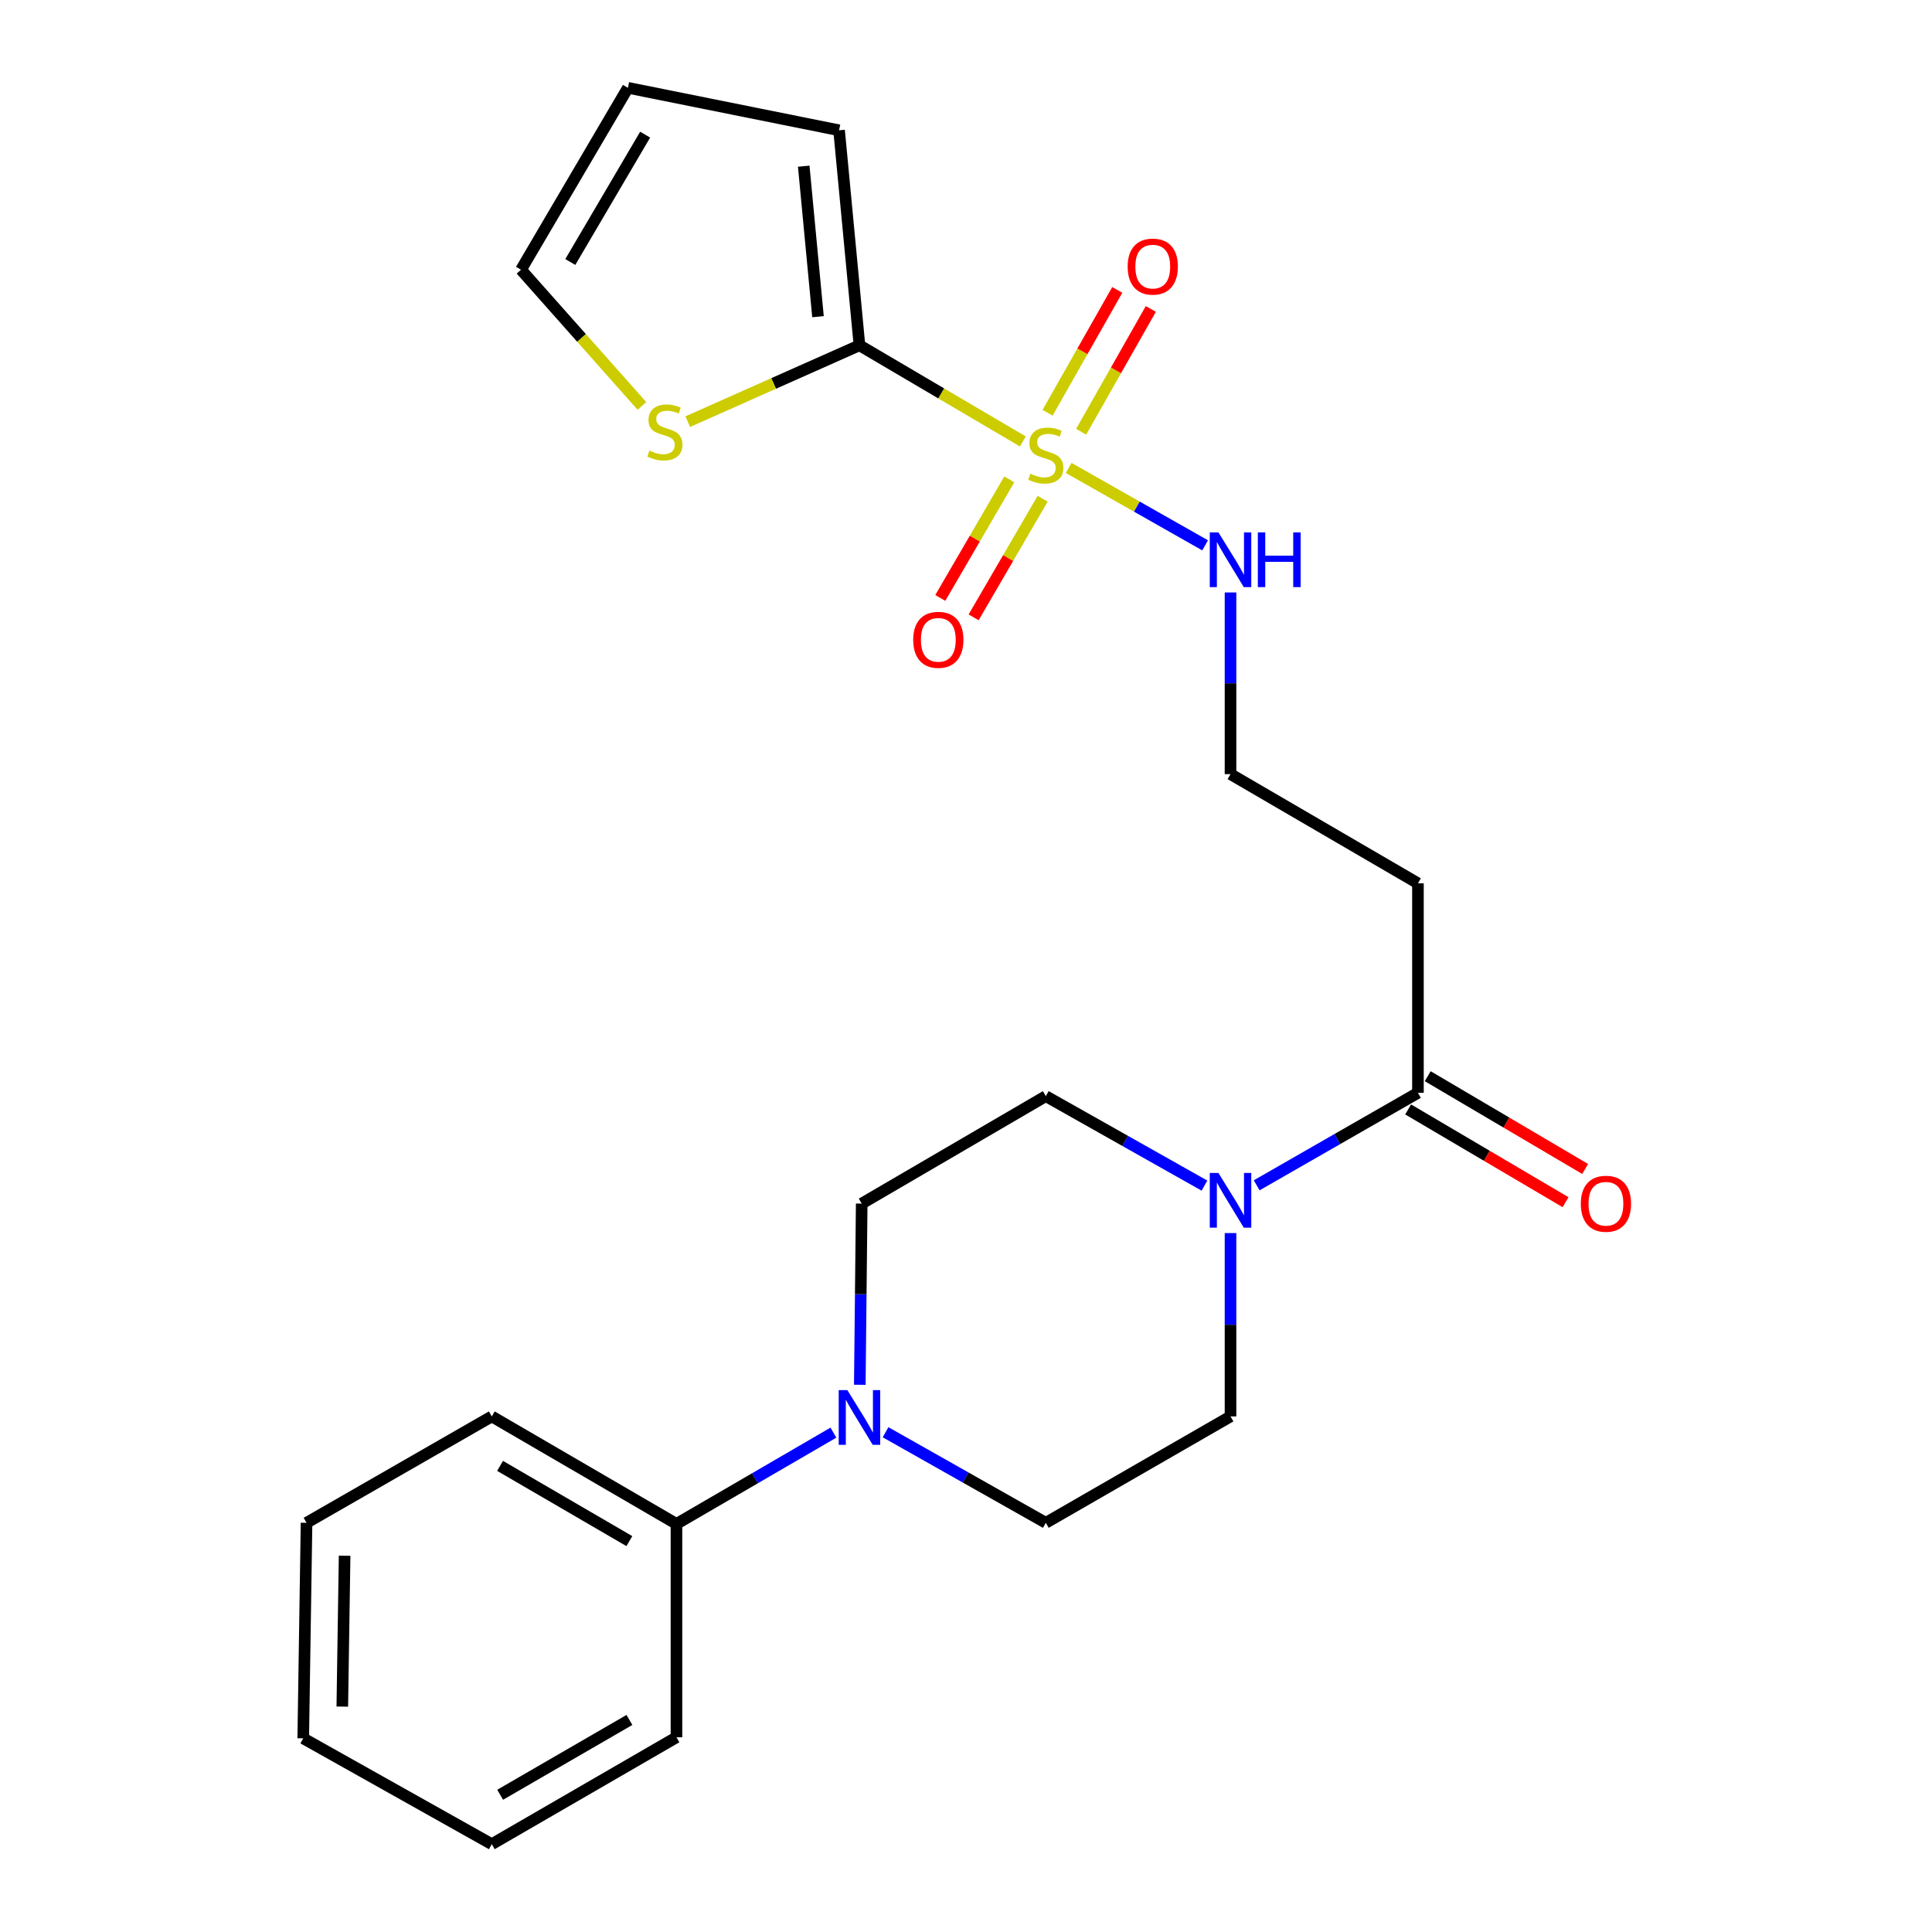 <?xml version='1.0' encoding='iso-8859-1'?>
<svg version='1.1' baseProfile='full'
              xmlns='http://www.w3.org/2000/svg'
                      xmlns:rdkit='http://www.rdkit.org/xml'
                      xmlns:xlink='http://www.w3.org/1999/xlink'
                  xml:space='preserve'
width='1000px' height='1000px' viewBox='0 0 1000 1000'>
<!-- END OF HEADER -->
<rect style='opacity:1.0;fill:#FFFFFF;stroke:none' width='1000' height='1000' x='0' y='0'> </rect>
<path class='bond-0' d='M 529.432,228.496 L 487.143,203.611' style='fill:none;fill-rule:evenodd;stroke:#CCCC00;stroke-width:6px;stroke-linecap:butt;stroke-linejoin:miter;stroke-opacity:1' />
<path class='bond-0' d='M 487.143,203.611 L 444.853,178.727' style='fill:none;fill-rule:evenodd;stroke:#000000;stroke-width:6px;stroke-linecap:butt;stroke-linejoin:miter;stroke-opacity:1' />
<path class='bond-5' d='M 559.595,223.487 L 577.63,191.699' style='fill:none;fill-rule:evenodd;stroke:#CCCC00;stroke-width:6px;stroke-linecap:butt;stroke-linejoin:miter;stroke-opacity:1' />
<path class='bond-5' d='M 577.63,191.699 L 595.665,159.912' style='fill:none;fill-rule:evenodd;stroke:#FF0000;stroke-width:6px;stroke-linecap:butt;stroke-linejoin:miter;stroke-opacity:1' />
<path class='bond-5' d='M 542.23,213.634 L 560.264,181.847' style='fill:none;fill-rule:evenodd;stroke:#CCCC00;stroke-width:6px;stroke-linecap:butt;stroke-linejoin:miter;stroke-opacity:1' />
<path class='bond-5' d='M 560.264,181.847 L 578.299,150.06' style='fill:none;fill-rule:evenodd;stroke:#FF0000;stroke-width:6px;stroke-linecap:butt;stroke-linejoin:miter;stroke-opacity:1' />
<path class='bond-6' d='M 522.413,248.109 L 504.551,278.801' style='fill:none;fill-rule:evenodd;stroke:#CCCC00;stroke-width:6px;stroke-linecap:butt;stroke-linejoin:miter;stroke-opacity:1' />
<path class='bond-6' d='M 504.551,278.801 L 486.69,309.492' style='fill:none;fill-rule:evenodd;stroke:#FF0000;stroke-width:6px;stroke-linecap:butt;stroke-linejoin:miter;stroke-opacity:1' />
<path class='bond-6' d='M 539.669,258.152 L 521.808,288.844' style='fill:none;fill-rule:evenodd;stroke:#CCCC00;stroke-width:6px;stroke-linecap:butt;stroke-linejoin:miter;stroke-opacity:1' />
<path class='bond-6' d='M 521.808,288.844 L 503.946,319.535' style='fill:none;fill-rule:evenodd;stroke:#FF0000;stroke-width:6px;stroke-linecap:butt;stroke-linejoin:miter;stroke-opacity:1' />
<path class='bond-7' d='M 553.138,242.196 L 588.452,262.231' style='fill:none;fill-rule:evenodd;stroke:#CCCC00;stroke-width:6px;stroke-linecap:butt;stroke-linejoin:miter;stroke-opacity:1' />
<path class='bond-7' d='M 588.452,262.231 L 623.766,282.266' style='fill:none;fill-rule:evenodd;stroke:#0000FF;stroke-width:6px;stroke-linecap:butt;stroke-linejoin:miter;stroke-opacity:1' />
<path class='bond-4' d='M 444.853,178.727 L 400.418,198.485' style='fill:none;fill-rule:evenodd;stroke:#000000;stroke-width:6px;stroke-linecap:butt;stroke-linejoin:miter;stroke-opacity:1' />
<path class='bond-4' d='M 400.418,198.485 L 355.982,218.243' style='fill:none;fill-rule:evenodd;stroke:#CCCC00;stroke-width:6px;stroke-linecap:butt;stroke-linejoin:miter;stroke-opacity:1' />
<path class='bond-8' d='M 444.853,178.727 L 434.304,67.439' style='fill:none;fill-rule:evenodd;stroke:#000000;stroke-width:6px;stroke-linecap:butt;stroke-linejoin:miter;stroke-opacity:1' />
<path class='bond-8' d='M 423.394,163.918 L 416.01,86.016' style='fill:none;fill-rule:evenodd;stroke:#000000;stroke-width:6px;stroke-linecap:butt;stroke-linejoin:miter;stroke-opacity:1' />
<path class='bond-1' d='M 650.449,613.519 L 692.187,589.581' style='fill:none;fill-rule:evenodd;stroke:#0000FF;stroke-width:6px;stroke-linecap:butt;stroke-linejoin:miter;stroke-opacity:1' />
<path class='bond-1' d='M 692.187,589.581 L 733.926,565.643' style='fill:none;fill-rule:evenodd;stroke:#000000;stroke-width:6px;stroke-linecap:butt;stroke-linejoin:miter;stroke-opacity:1' />
<path class='bond-10' d='M 623.43,613.677 L 582.37,590.52' style='fill:none;fill-rule:evenodd;stroke:#0000FF;stroke-width:6px;stroke-linecap:butt;stroke-linejoin:miter;stroke-opacity:1' />
<path class='bond-10' d='M 582.37,590.52 L 541.31,567.363' style='fill:none;fill-rule:evenodd;stroke:#000000;stroke-width:6px;stroke-linecap:butt;stroke-linejoin:miter;stroke-opacity:1' />
<path class='bond-11' d='M 636.914,638.238 L 636.914,685.686' style='fill:none;fill-rule:evenodd;stroke:#0000FF;stroke-width:6px;stroke-linecap:butt;stroke-linejoin:miter;stroke-opacity:1' />
<path class='bond-11' d='M 636.914,685.686 L 636.914,733.135' style='fill:none;fill-rule:evenodd;stroke:#000000;stroke-width:6px;stroke-linecap:butt;stroke-linejoin:miter;stroke-opacity:1' />
<path class='bond-2' d='M 458.363,741.325 L 499.837,764.766' style='fill:none;fill-rule:evenodd;stroke:#0000FF;stroke-width:6px;stroke-linecap:butt;stroke-linejoin:miter;stroke-opacity:1' />
<path class='bond-2' d='M 499.837,764.766 L 541.31,788.207' style='fill:none;fill-rule:evenodd;stroke:#000000;stroke-width:6px;stroke-linecap:butt;stroke-linejoin:miter;stroke-opacity:1' />
<path class='bond-15' d='M 431.374,741.529 L 390.755,765.151' style='fill:none;fill-rule:evenodd;stroke:#0000FF;stroke-width:6px;stroke-linecap:butt;stroke-linejoin:miter;stroke-opacity:1' />
<path class='bond-15' d='M 390.755,765.151 L 350.137,788.773' style='fill:none;fill-rule:evenodd;stroke:#000000;stroke-width:6px;stroke-linecap:butt;stroke-linejoin:miter;stroke-opacity:1' />
<path class='bond-25' d='M 445.031,716.762 L 445.524,669.87' style='fill:none;fill-rule:evenodd;stroke:#0000FF;stroke-width:6px;stroke-linecap:butt;stroke-linejoin:miter;stroke-opacity:1' />
<path class='bond-25' d='M 445.524,669.87 L 446.018,622.979' style='fill:none;fill-rule:evenodd;stroke:#000000;stroke-width:6px;stroke-linecap:butt;stroke-linejoin:miter;stroke-opacity:1' />
<path class='bond-3' d='M 733.926,565.643 L 733.926,457.206' style='fill:none;fill-rule:evenodd;stroke:#000000;stroke-width:6px;stroke-linecap:butt;stroke-linejoin:miter;stroke-opacity:1' />
<path class='bond-16' d='M 728.857,574.244 L 769.596,598.25' style='fill:none;fill-rule:evenodd;stroke:#000000;stroke-width:6px;stroke-linecap:butt;stroke-linejoin:miter;stroke-opacity:1' />
<path class='bond-16' d='M 769.596,598.25 L 810.334,622.255' style='fill:none;fill-rule:evenodd;stroke:#FF0000;stroke-width:6px;stroke-linecap:butt;stroke-linejoin:miter;stroke-opacity:1' />
<path class='bond-16' d='M 738.994,557.043 L 779.732,581.048' style='fill:none;fill-rule:evenodd;stroke:#000000;stroke-width:6px;stroke-linecap:butt;stroke-linejoin:miter;stroke-opacity:1' />
<path class='bond-16' d='M 779.732,581.048 L 820.471,605.054' style='fill:none;fill-rule:evenodd;stroke:#FF0000;stroke-width:6px;stroke-linecap:butt;stroke-linejoin:miter;stroke-opacity:1' />
<path class='bond-14' d='M 332.263,210.119 L 300.969,174.867' style='fill:none;fill-rule:evenodd;stroke:#CCCC00;stroke-width:6px;stroke-linecap:butt;stroke-linejoin:miter;stroke-opacity:1' />
<path class='bond-14' d='M 300.969,174.867 L 269.674,139.616' style='fill:none;fill-rule:evenodd;stroke:#000000;stroke-width:6px;stroke-linecap:butt;stroke-linejoin:miter;stroke-opacity:1' />
<path class='bond-18' d='M 636.914,306.66 L 636.914,353.676' style='fill:none;fill-rule:evenodd;stroke:#0000FF;stroke-width:6px;stroke-linecap:butt;stroke-linejoin:miter;stroke-opacity:1' />
<path class='bond-18' d='M 636.914,353.676 L 636.914,400.692' style='fill:none;fill-rule:evenodd;stroke:#000000;stroke-width:6px;stroke-linecap:butt;stroke-linejoin:miter;stroke-opacity:1' />
<path class='bond-17' d='M 434.304,67.439 L 325.013,45.455' style='fill:none;fill-rule:evenodd;stroke:#000000;stroke-width:6px;stroke-linecap:butt;stroke-linejoin:miter;stroke-opacity:1' />
<path class='bond-9' d='M 733.926,457.206 L 636.914,400.692' style='fill:none;fill-rule:evenodd;stroke:#000000;stroke-width:6px;stroke-linecap:butt;stroke-linejoin:miter;stroke-opacity:1' />
<path class='bond-12' d='M 541.31,567.363 L 446.018,622.979' style='fill:none;fill-rule:evenodd;stroke:#000000;stroke-width:6px;stroke-linecap:butt;stroke-linejoin:miter;stroke-opacity:1' />
<path class='bond-13' d='M 636.914,733.135 L 541.31,788.207' style='fill:none;fill-rule:evenodd;stroke:#000000;stroke-width:6px;stroke-linecap:butt;stroke-linejoin:miter;stroke-opacity:1' />
<path class='bond-24' d='M 269.674,139.616 L 325.013,45.455' style='fill:none;fill-rule:evenodd;stroke:#000000;stroke-width:6px;stroke-linecap:butt;stroke-linejoin:miter;stroke-opacity:1' />
<path class='bond-24' d='M 295.189,135.608 L 333.926,69.695' style='fill:none;fill-rule:evenodd;stroke:#000000;stroke-width:6px;stroke-linecap:butt;stroke-linejoin:miter;stroke-opacity:1' />
<path class='bond-19' d='M 350.137,788.773 L 254.545,733.135' style='fill:none;fill-rule:evenodd;stroke:#000000;stroke-width:6px;stroke-linecap:butt;stroke-linejoin:miter;stroke-opacity:1' />
<path class='bond-19' d='M 325.755,797.683 L 258.84,758.736' style='fill:none;fill-rule:evenodd;stroke:#000000;stroke-width:6px;stroke-linecap:butt;stroke-linejoin:miter;stroke-opacity:1' />
<path class='bond-20' d='M 350.137,788.773 L 350.137,899.218' style='fill:none;fill-rule:evenodd;stroke:#000000;stroke-width:6px;stroke-linecap:butt;stroke-linejoin:miter;stroke-opacity:1' />
<path class='bond-21' d='M 254.545,733.135 L 158.664,788.207' style='fill:none;fill-rule:evenodd;stroke:#000000;stroke-width:6px;stroke-linecap:butt;stroke-linejoin:miter;stroke-opacity:1' />
<path class='bond-22' d='M 350.137,899.218 L 254.545,954.545' style='fill:none;fill-rule:evenodd;stroke:#000000;stroke-width:6px;stroke-linecap:butt;stroke-linejoin:miter;stroke-opacity:1' />
<path class='bond-22' d='M 325.797,890.237 L 258.882,928.966' style='fill:none;fill-rule:evenodd;stroke:#000000;stroke-width:6px;stroke-linecap:butt;stroke-linejoin:miter;stroke-opacity:1' />
<path class='bond-26' d='M 158.664,788.207 L 156.956,899.761' style='fill:none;fill-rule:evenodd;stroke:#000000;stroke-width:6px;stroke-linecap:butt;stroke-linejoin:miter;stroke-opacity:1' />
<path class='bond-26' d='M 178.371,805.246 L 177.176,883.334' style='fill:none;fill-rule:evenodd;stroke:#000000;stroke-width:6px;stroke-linecap:butt;stroke-linejoin:miter;stroke-opacity:1' />
<path class='bond-23' d='M 254.545,954.545 L 156.956,899.761' style='fill:none;fill-rule:evenodd;stroke:#000000;stroke-width:6px;stroke-linecap:butt;stroke-linejoin:miter;stroke-opacity:1' />
<path  class='atom-0' d='M 533.31 245.205
Q 533.63 245.325, 534.95 245.885
Q 536.27 246.445, 537.71 246.805
Q 539.19 247.125, 540.63 247.125
Q 543.31 247.125, 544.87 245.845
Q 546.43 244.525, 546.43 242.245
Q 546.43 240.685, 545.63 239.725
Q 544.87 238.765, 543.67 238.245
Q 542.47 237.725, 540.47 237.125
Q 537.95 236.365, 536.43 235.645
Q 534.95 234.925, 533.87 233.405
Q 532.83 231.885, 532.83 229.325
Q 532.83 225.765, 535.23 223.565
Q 537.67 221.365, 542.47 221.365
Q 545.75 221.365, 549.47 222.925
L 548.55 226.005
Q 545.15 224.605, 542.59 224.605
Q 539.83 224.605, 538.31 225.765
Q 536.79 226.885, 536.83 228.845
Q 536.83 230.365, 537.59 231.285
Q 538.39 232.205, 539.51 232.725
Q 540.67 233.245, 542.59 233.845
Q 545.15 234.645, 546.67 235.445
Q 548.19 236.245, 549.27 237.885
Q 550.39 239.485, 550.39 242.245
Q 550.39 246.165, 547.75 248.285
Q 545.15 250.365, 540.79 250.365
Q 538.27 250.365, 536.35 249.805
Q 534.47 249.285, 532.23 248.365
L 533.31 245.205
' fill='#CCCC00'/>
<path  class='atom-2' d='M 630.654 607.122
L 639.934 622.122
Q 640.854 623.602, 642.334 626.282
Q 643.814 628.962, 643.894 629.122
L 643.894 607.122
L 647.654 607.122
L 647.654 635.442
L 643.774 635.442
L 633.814 619.042
Q 632.654 617.122, 631.414 614.922
Q 630.214 612.722, 629.854 612.042
L 629.854 635.442
L 626.174 635.442
L 626.174 607.122
L 630.654 607.122
' fill='#0000FF'/>
<path  class='atom-3' d='M 438.593 719.53
L 447.873 734.53
Q 448.793 736.01, 450.273 738.69
Q 451.753 741.37, 451.833 741.53
L 451.833 719.53
L 455.593 719.53
L 455.593 747.85
L 451.713 747.85
L 441.753 731.45
Q 440.593 729.53, 439.353 727.33
Q 438.153 725.13, 437.793 724.45
L 437.793 747.85
L 434.113 747.85
L 434.113 719.53
L 438.593 719.53
' fill='#0000FF'/>
<path  class='atom-5' d='M 336.147 233.226
Q 336.467 233.346, 337.787 233.906
Q 339.107 234.466, 340.547 234.826
Q 342.027 235.146, 343.467 235.146
Q 346.147 235.146, 347.707 233.866
Q 349.267 232.546, 349.267 230.266
Q 349.267 228.706, 348.467 227.746
Q 347.707 226.786, 346.507 226.266
Q 345.307 225.746, 343.307 225.146
Q 340.787 224.386, 339.267 223.666
Q 337.787 222.946, 336.707 221.426
Q 335.667 219.906, 335.667 217.346
Q 335.667 213.786, 338.067 211.586
Q 340.507 209.386, 345.307 209.386
Q 348.587 209.386, 352.307 210.946
L 351.387 214.026
Q 347.987 212.626, 345.427 212.626
Q 342.667 212.626, 341.147 213.786
Q 339.627 214.906, 339.667 216.866
Q 339.667 218.386, 340.427 219.306
Q 341.227 220.226, 342.347 220.746
Q 343.507 221.266, 345.427 221.866
Q 347.987 222.666, 349.507 223.466
Q 351.027 224.266, 352.107 225.906
Q 353.227 227.506, 353.227 230.266
Q 353.227 234.186, 350.587 236.306
Q 347.987 238.386, 343.627 238.386
Q 341.107 238.386, 339.187 237.826
Q 337.307 237.306, 335.067 236.386
L 336.147 233.226
' fill='#CCCC00'/>
<path  class='atom-6' d='M 583.671 137.988
Q 583.671 131.188, 587.031 127.388
Q 590.391 123.588, 596.671 123.588
Q 602.951 123.588, 606.311 127.388
Q 609.671 131.188, 609.671 137.988
Q 609.671 144.868, 606.271 148.788
Q 602.871 152.668, 596.671 152.668
Q 590.431 152.668, 587.031 148.788
Q 583.671 144.908, 583.671 137.988
M 596.671 149.468
Q 600.991 149.468, 603.311 146.588
Q 605.671 143.668, 605.671 137.988
Q 605.671 132.428, 603.311 129.628
Q 600.991 126.788, 596.671 126.788
Q 592.351 126.788, 589.991 129.588
Q 587.671 132.388, 587.671 137.988
Q 587.671 143.708, 589.991 146.588
Q 592.351 149.468, 596.671 149.468
' fill='#FF0000'/>
<path  class='atom-7' d='M 472.672 331.169
Q 472.672 324.369, 476.032 320.569
Q 479.392 316.769, 485.672 316.769
Q 491.952 316.769, 495.312 320.569
Q 498.672 324.369, 498.672 331.169
Q 498.672 338.049, 495.272 341.969
Q 491.872 345.849, 485.672 345.849
Q 479.432 345.849, 476.032 341.969
Q 472.672 338.089, 472.672 331.169
M 485.672 342.649
Q 489.992 342.649, 492.312 339.769
Q 494.672 336.849, 494.672 331.169
Q 494.672 325.609, 492.312 322.809
Q 489.992 319.969, 485.672 319.969
Q 481.352 319.969, 478.992 322.769
Q 476.672 325.569, 476.672 331.169
Q 476.672 336.889, 478.992 339.769
Q 481.352 342.649, 485.672 342.649
' fill='#FF0000'/>
<path  class='atom-8' d='M 630.654 275.566
L 639.934 290.566
Q 640.854 292.046, 642.334 294.726
Q 643.814 297.406, 643.894 297.566
L 643.894 275.566
L 647.654 275.566
L 647.654 303.886
L 643.774 303.886
L 633.814 287.486
Q 632.654 285.566, 631.414 283.366
Q 630.214 281.166, 629.854 280.486
L 629.854 303.886
L 626.174 303.886
L 626.174 275.566
L 630.654 275.566
' fill='#0000FF'/>
<path  class='atom-8' d='M 651.054 275.566
L 654.894 275.566
L 654.894 287.606
L 669.374 287.606
L 669.374 275.566
L 673.214 275.566
L 673.214 303.886
L 669.374 303.886
L 669.374 290.806
L 654.894 290.806
L 654.894 303.886
L 651.054 303.886
L 651.054 275.566
' fill='#0000FF'/>
<path  class='atom-17' d='M 818.226 623.059
Q 818.226 616.259, 821.586 612.459
Q 824.946 608.659, 831.226 608.659
Q 837.506 608.659, 840.866 612.459
Q 844.226 616.259, 844.226 623.059
Q 844.226 629.939, 840.826 633.859
Q 837.426 637.739, 831.226 637.739
Q 824.986 637.739, 821.586 633.859
Q 818.226 629.979, 818.226 623.059
M 831.226 634.539
Q 835.546 634.539, 837.866 631.659
Q 840.226 628.739, 840.226 623.059
Q 840.226 617.499, 837.866 614.699
Q 835.546 611.859, 831.226 611.859
Q 826.906 611.859, 824.546 614.659
Q 822.226 617.459, 822.226 623.059
Q 822.226 628.779, 824.546 631.659
Q 826.906 634.539, 831.226 634.539
' fill='#FF0000'/>
</svg>
